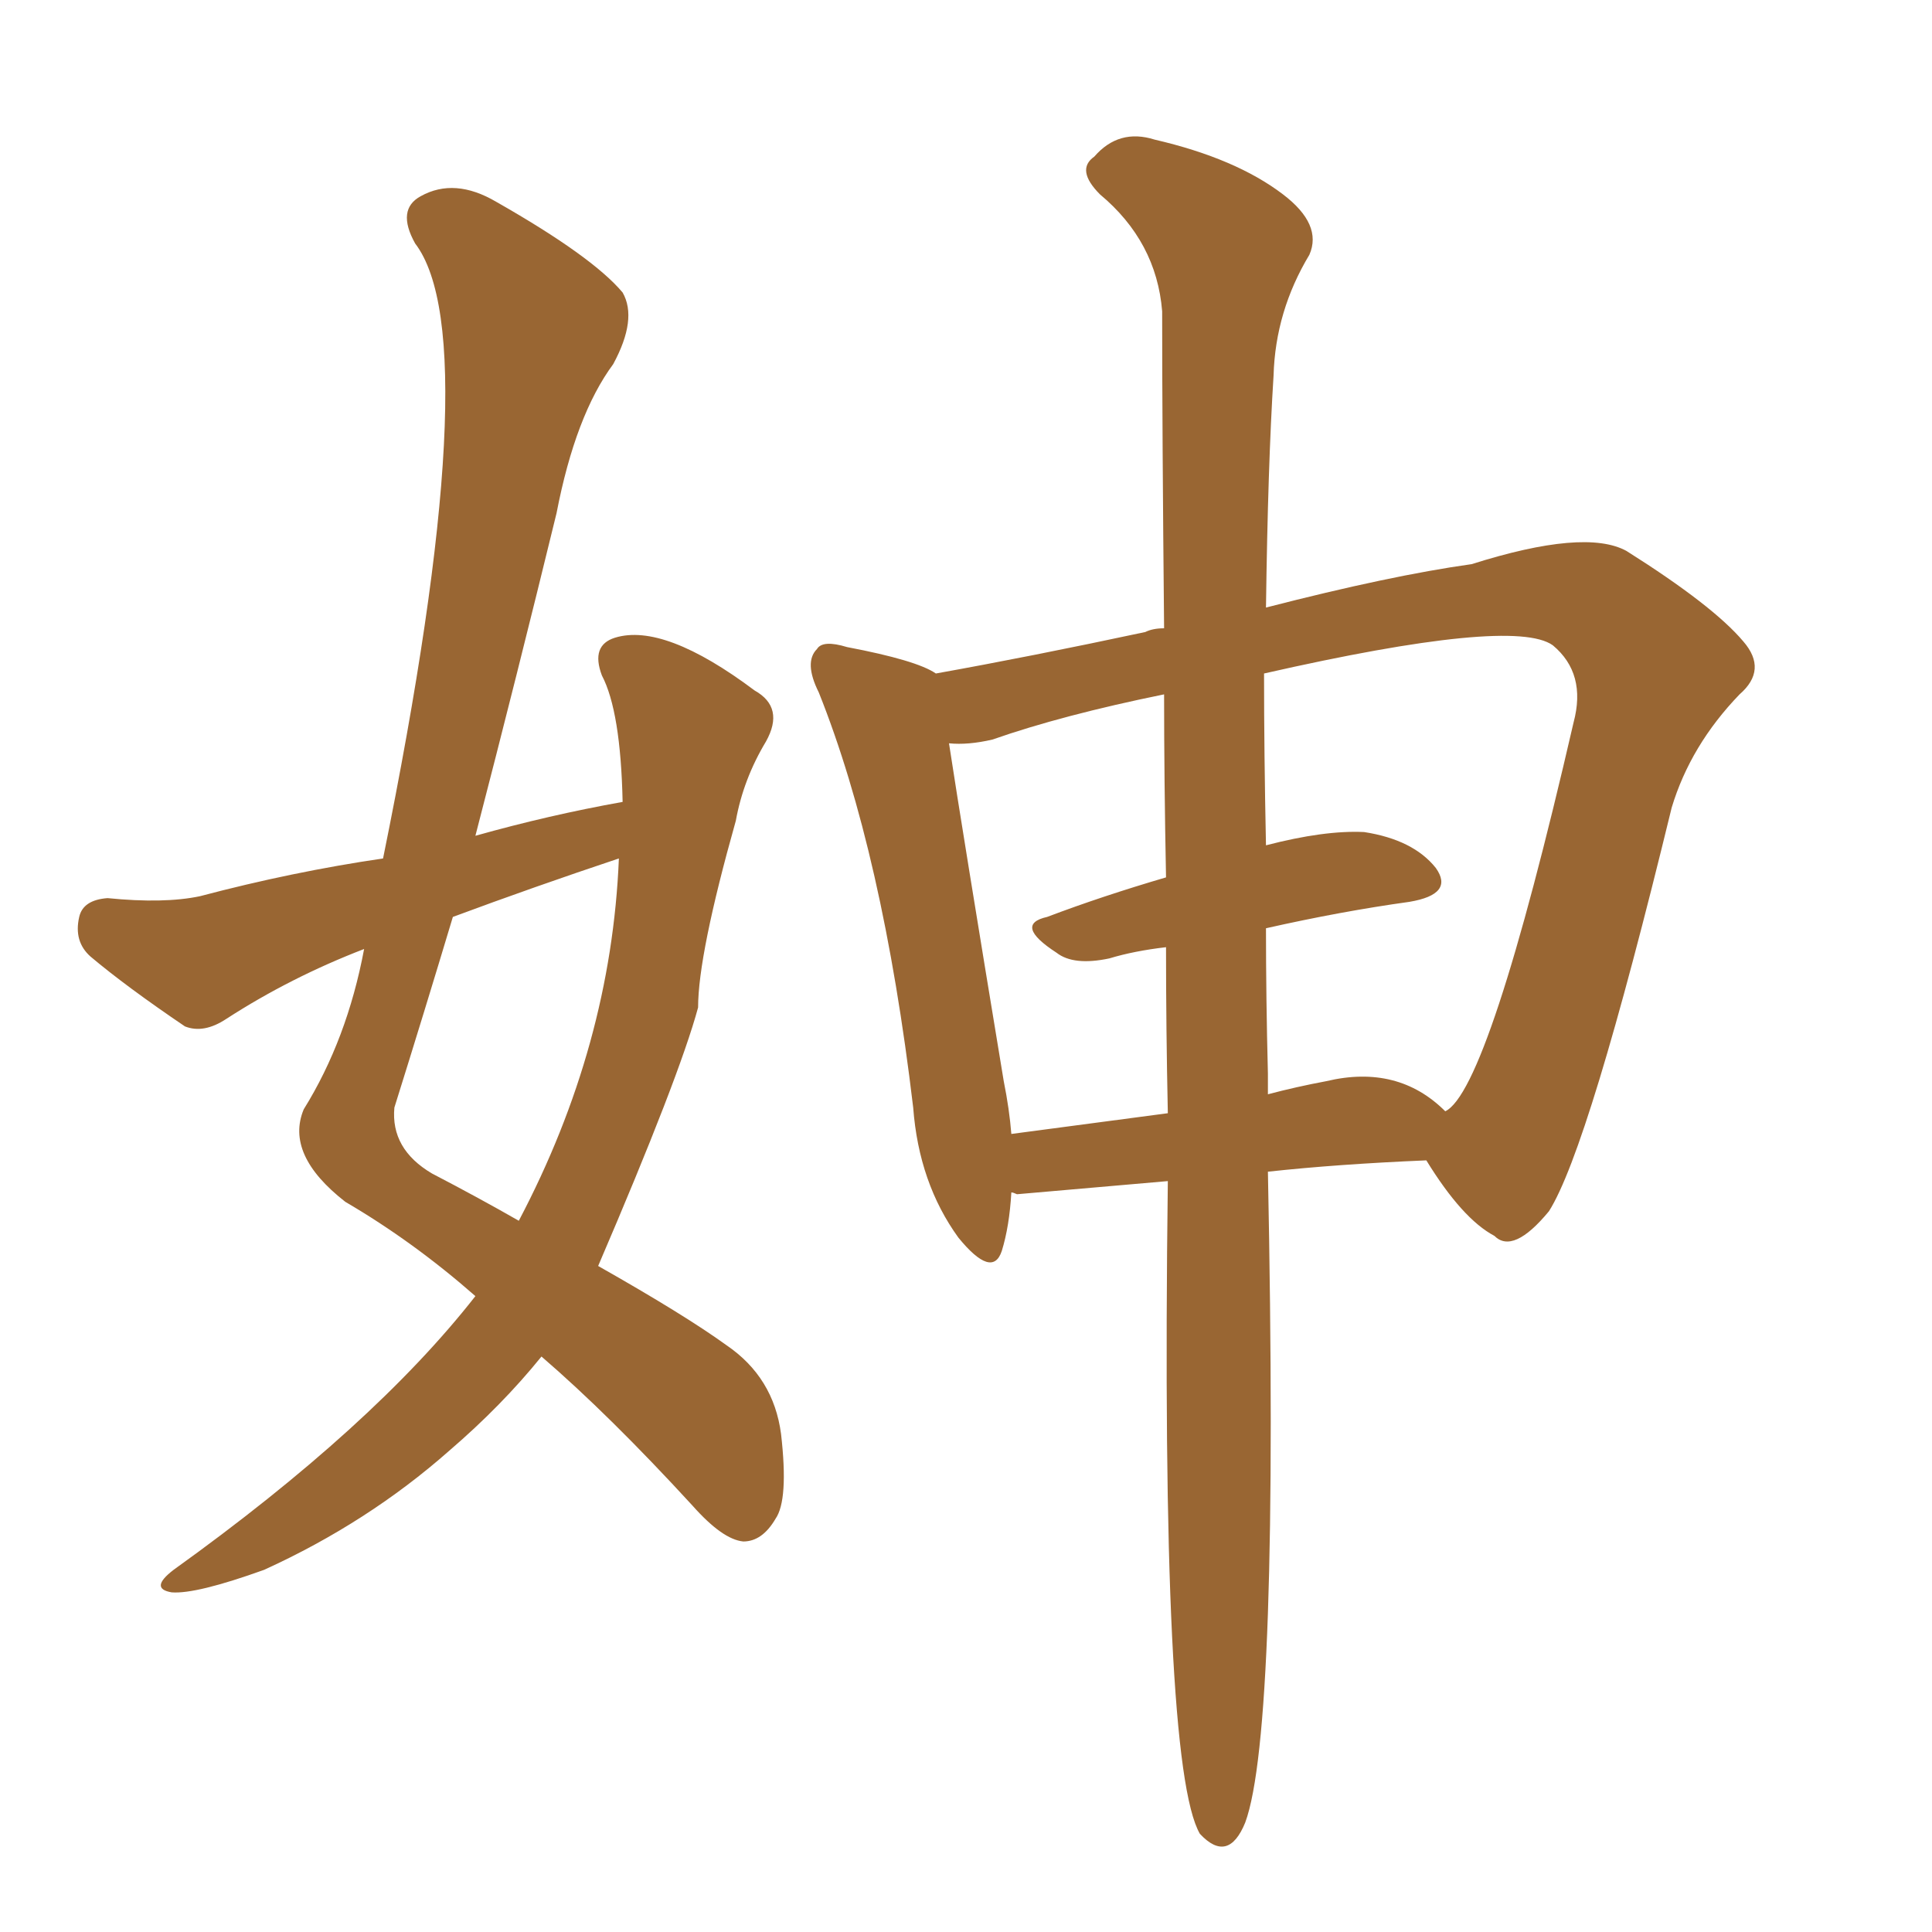 <svg xmlns="http://www.w3.org/2000/svg" xmlns:xlink="http://www.w3.org/1999/xlink" width="150" height="150"><path fill="#996633" padding="10" d="M90.67 91.70L90.67 91.70Q78.96 92.72 78.96 92.72L78.96 92.72Q78.66 92.58 78.52 92.58L78.52 92.58Q78.37 95.21 77.78 97.12L77.78 97.12Q77.05 99.32 74.41 96.09L74.41 96.09Q71.34 91.85 70.90 85.99L70.90 85.99Q68.55 66.21 63.57 53.76L63.57 53.76Q62.40 51.42 63.43 50.39L63.43 50.39Q63.87 49.66 65.77 50.24L65.77 50.24Q71.19 51.27 72.66 52.29L72.66 52.29Q79.98 50.98 88.92 49.07L88.92 49.07Q89.50 48.78 90.38 48.78L90.38 48.78Q90.23 33.54 90.23 24.17L90.23 24.17Q89.79 18.75 85.40 15.09L85.40 15.09Q83.50 13.18 84.96 12.16L84.96 12.16Q86.87 9.96 89.65 10.84L89.65 10.84Q95.95 12.30 99.61 15.09L99.61 15.09Q102.69 17.43 101.66 19.78L101.66 19.78Q99.02 24.17 98.88 29.15L98.88 29.15Q98.44 36.04 98.29 47.17L98.29 47.17Q107.96 44.68 114.26 43.80L114.26 43.80Q123.05 41.02 126.27 42.77L126.27 42.77Q133.01 47.02 135.35 49.80L135.35 49.80Q137.26 52.00 135.06 53.91L135.06 53.91Q131.25 57.86 129.79 62.70L129.79 62.70Q123.34 89.21 120.26 94.04L120.26 94.04Q117.48 97.41 116.02 95.95L116.02 95.95Q113.53 94.63 110.74 90.09L110.74 90.09Q103.86 90.38 98.44 90.97L98.44 90.97Q99.32 134.33 96.68 141.50L96.68 141.50Q95.36 144.73 93.16 142.38L93.16 142.38Q90.09 137.11 90.67 91.70ZM98.44 83.35L98.44 83.35Q98.44 84.08 98.44 84.96L98.44 84.96Q100.63 84.38 102.98 83.94L102.98 83.94Q108.54 82.62 112.21 86.28L112.21 86.28Q115.58 84.67 122.17 56.10L122.17 56.10Q123.19 52.29 120.56 50.10L120.56 50.10Q117.48 47.90 98.14 52.29L98.14 52.29Q98.14 58.45 98.29 65.63L98.29 65.63Q102.83 64.45 105.91 64.60L105.91 64.60Q109.72 65.19 111.47 67.38L111.47 67.38Q112.94 69.43 109.42 70.02L109.42 70.02Q104.15 70.75 98.29 72.07L98.29 72.07Q98.29 77.49 98.44 83.35ZM90.53 68.12L90.53 68.12Q90.38 60.50 90.38 53.91L90.38 53.91Q82.47 55.52 77.05 57.42L77.05 57.42Q75.15 57.86 73.68 57.71L73.68 57.71Q74.71 64.45 77.93 83.94L77.93 83.94Q78.37 86.13 78.52 88.04L78.52 88.04Q84.08 87.30 90.67 86.43L90.67 86.43Q90.53 79.83 90.53 73.54L90.53 73.54Q88.04 73.83 86.13 74.41L86.13 74.41Q83.35 75 82.03 73.97L82.03 73.97Q78.66 71.78 81.30 71.19L81.30 71.19Q85.55 69.58 90.53 68.12ZM48.34 62.26L48.34 62.26Q48.19 55.22 46.73 52.44L46.73 52.44Q45.85 50.10 47.75 49.51L47.75 49.51Q51.56 48.34 58.59 53.61L58.59 53.61Q60.94 54.93 59.47 57.57L59.47 57.57Q57.71 60.50 57.13 63.72L57.13 63.72Q54.20 74.12 54.20 78.22L54.20 78.22Q52.73 83.64 46.44 98.29L46.44 98.29Q53.17 102.10 56.40 104.44L56.40 104.44Q60.06 106.93 60.64 111.33L60.64 111.33Q61.23 116.46 60.21 117.92L60.21 117.92Q59.18 119.68 57.71 119.68L57.71 119.68Q56.10 119.53 53.76 116.89L53.76 116.89Q47.31 109.86 42.04 105.32L42.04 105.32Q38.96 109.13 34.86 112.65L34.86 112.65Q28.56 118.21 20.51 121.88L20.51 121.88Q15.23 123.78 13.33 123.63L13.33 123.63Q11.57 123.34 13.48 121.88L13.48 121.88Q29.00 110.74 36.91 100.63L36.91 100.63Q32.08 96.39 26.81 93.31L26.81 93.31Q22.12 89.65 23.58 86.13L23.58 86.13Q26.95 80.71 28.27 73.68L28.27 73.68Q22.56 75.88 17.58 79.10L17.58 79.10Q15.82 80.27 14.36 79.69L14.36 79.69Q9.81 76.61 7.03 74.27L7.03 74.27Q5.71 73.10 6.15 71.19L6.15 71.19Q6.45 69.87 8.35 69.73L8.35 69.73Q12.74 70.17 15.53 69.58L15.53 69.58Q22.71 67.68 29.74 66.65L29.74 66.65Q37.94 26.37 32.23 18.90L32.23 18.90Q30.76 16.26 32.67 15.23L32.67 15.23Q35.30 13.77 38.53 15.67L38.53 15.67Q46.00 19.92 48.34 22.71L48.34 22.71Q49.51 24.76 47.61 28.27L47.61 28.27Q44.68 32.23 43.21 39.84L43.21 39.84Q40.14 52.44 36.91 64.89L36.91 64.89Q42.63 63.28 48.34 62.26ZM48.05 66.65L48.05 66.65L48.05 66.65Q41.46 68.85 35.16 71.19L35.16 71.19Q32.96 78.52 30.62 85.99L30.62 85.99Q30.32 89.21 33.54 91.11L33.54 91.11Q37.21 93.02 40.28 94.78L40.28 94.78Q47.46 81.15 48.05 66.65Z"/></svg>